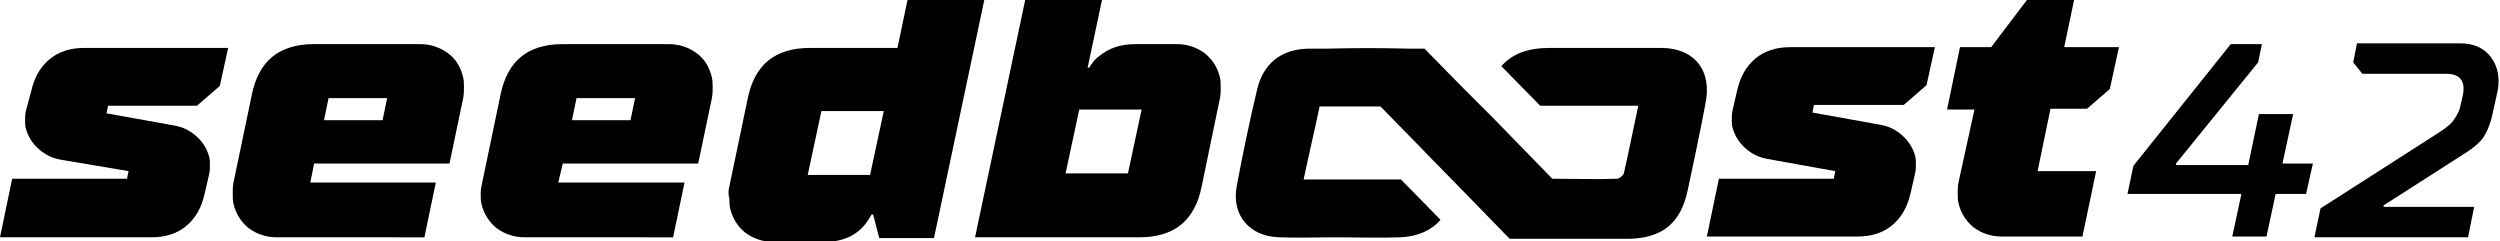 <?xml version="1.0" encoding="utf-8"?>
<!-- Generator: Adobe Illustrator 25.4.1, SVG Export Plug-In . SVG Version: 6.00 Build 0)  -->
<svg version="1.1" id="Слой_1" xmlns="http://www.w3.org/2000/svg" xmlns:xlink="http://www.w3.org/1999/xlink" x="0px" y="0px"
	 viewBox="0 0 328.7 31.7" style="enable-background:new 0 0 328.7 31.7;" xml:space="preserve">
<style type="text/css">
	.st0{fill:#000;}
</style>
<path class="st0" d="M128.2,31.2l7.1-33.6h10.1L143,8.9h0.2c0.4-0.6,0.8-1.2,1.3-1.5c1.3-1.1,2.9-1.6,4.8-1.6h5.4
	c1.4,0,2.6,0.4,3.7,1.2c1,0.8,1.7,1.9,2,3.2c0.1,0.4,0.1,0.9,0.1,1.3c0,0.4,0,0.9-0.1,1.4L158,24.5c-0.9,4.5-3.6,6.7-8.2,6.7H128.2z
	 M140.1,22.8h8.2l1.8-8.4h-8.2L140.1,22.8z"/>
<path class="st0" d="M224.4,31.2l1.6-7.7h15.1l0.2-1l-8.9-1.6c-1.1-0.2-2-0.6-2.9-1.4c-0.8-0.7-1.4-1.6-1.7-2.7
	c-0.1-0.3-0.1-0.7-0.1-1.1c0-0.4,0-0.8,0.1-1.2l0.6-2.6c0.4-1.8,1.2-3.2,2.4-4.2s2.7-1.5,4.6-1.5h19l-1.1,5l-3,2.6h-11.8l-0.2,1
	l8.9,1.6c1.1,0.2,2,0.6,2.9,1.4c0.8,0.7,1.4,1.6,1.7,2.7c0.1,0.4,0.1,0.7,0.1,1.1c0,0.4,0,0.8-0.1,1.2l-0.6,2.6
	c-0.4,1.8-1.2,3.2-2.4,4.2c-1.2,1-2.7,1.5-4.6,1.5H224.4z"/>
<path class="st0" d="M257.5,24l2.1-9.6H256l1.7-8.2h4.1l4.7-6.2h6.2l-1.3,6.2h7.2l-1.2,5.5l-3,2.6h-4.8l-1.7,8.2h7.7l-1.8,8.6h-10.6
	c-1.4,0-2.6-0.4-3.7-1.2c-1-0.8-1.7-1.9-2-3.2c-0.1-0.4-0.1-0.9-0.1-1.3C257.4,24.9,257.4,24.5,257.5,24z"/>
<path class="st0" d="M279.7,25.6l0.8-3.8l12.8-16h4.1l-0.5,2.4l-10.8,13.3l0,0.2h9.5L297,15h4.5l-1.4,6.5h4l-0.9,4h-4l-1.2,5.6h-4.5
	l1.2-5.6H279.7z"/>
<path class="st0" d="M304.3,31.2l0.8-3.8l15.3-9.8c0.6-0.4,1.1-0.7,1.4-1c0.3-0.2,0.7-0.6,1-1.1c0.3-0.5,0.6-1,0.7-1.6l0.3-1.3
	c0.4-1.9-0.3-2.9-2.2-2.9h-11l-1.2-1.5l0.5-2.5h13.6c1.7,0,3.1,0.6,4,1.8c0.9,1.2,1.2,2.7,0.9,4.4l-0.6,2.7
	c-0.3,1.6-0.8,2.7-1.3,3.5c-0.5,0.7-1.6,1.6-3.1,2.5L313.4,27l0,0.2h11.9l-0.8,4H304.3z"/>
<path class="st0" d="M218.4,6.3c-4.4,0-10.2,0-14.6,0c-3,0-5,0.8-6.4,2.4l5.1,5.2h5.2c1.5,0,6,0,7.7,0c-0.6,2.8-1.3,6.3-1.9,8.9
	c-0.1,0.3-0.6,0.7-0.9,0.7c-2.3,0.1-5.8,0-8.3,0c0,0-0.1,0-0.2,0l0,0l0,0l-0.1-0.1l-7.6-7.8l-1.2-1.2l-2.8-2.8l-5.1-5.2l0,0h-2
	c-3.6-0.1-7.3-0.1-10.9,0h-0.2l0,0c-0.8,0-1.6,0-2.3,0c-3.5,0.1-5.8,2-6.6,5.3c-1,4.2-1.9,8.5-2.7,12.8c-0.7,3.8,1.7,6.6,5.6,6.7
	c2.4,0.1,4.8,0,7.2,0c0,0,0,0,0,0c2.4,0,6.3,0.1,8.7,0c2.3-0.1,4.1-0.9,5.3-2.3l-5.2-5.3h-3.8c-0.2,0-0.6,0-0.8,0
	c-2.5,0-5.8,0-8.2,0c0.6-2.9,1.5-6.7,2.1-9.6c2.5,0,5.4,0,8,0l0,0l0.6,0.6l8.1,8.3l0.2,0.2l4.2,4.3l3.5,3.6l0.4,0.4h13.1l0,0
	c0.9,0,1.7,0,2.6,0c4.4-0.1,6.8-2.1,7.7-6.4c0.8-3.7,1.6-7.5,2.3-11.2C225.2,9.3,222.8,6.3,218.4,6.3z"/>
<g>
	<path class="st0" d="M0,31.2l1.6-7.7h15.1l0.2-1L8,21c-1.1-0.2-2-0.6-2.9-1.4c-0.8-0.7-1.4-1.6-1.7-2.7c-0.1-0.3-0.1-0.7-0.1-1.1
		c0-0.4,0-0.8,0.1-1.2L4.1,12c0.4-1.8,1.2-3.2,2.4-4.2c1.2-1,2.7-1.5,4.6-1.5H30l-1.1,5l-3,2.6H14.2l-0.2,1l8.9,1.6
		c1.1,0.2,2,0.6,2.9,1.4c0.8,0.7,1.4,1.6,1.7,2.7c0.1,0.4,0.1,0.7,0.1,1.1c0,0.4,0,0.8-0.1,1.2l-0.6,2.6c-0.4,1.8-1.2,3.2-2.4,4.2
		c-1.2,1-2.7,1.5-4.6,1.5H0z"/>
	<path class="st0" d="M30.7,24l2.4-11.5c0.9-4.5,3.6-6.7,8.2-6.7h13.9c1.4,0,2.6,0.4,3.7,1.2s1.7,1.9,2,3.2c0.1,0.4,0.1,0.9,0.1,1.3
		c0,0.4,0,0.9-0.1,1.4l-1.8,8.6H41.3L40.8,24h16.5l-1.5,7.2H36.4c-1.4,0-2.6-0.4-3.7-1.2c-1-0.8-1.7-1.9-2-3.2
		c-0.1-0.4-0.1-0.9-0.1-1.3C30.6,24.9,30.6,24.5,30.7,24z M42.6,15.8h7.7l0.6-2.9h-7.7L42.6,15.8z"/>
	<path class="st0" d="M63.4,24l2.4-11.5C66.7,8,69.4,5.8,74,5.8h13.9c1.4,0,2.6,0.4,3.7,1.2s1.7,1.9,2,3.2c0.1,0.4,0.1,0.9,0.1,1.3
		c0,0.4,0,0.9-0.1,1.4l-1.8,8.6H74L73.4,24H90l-1.5,7.2H69c-1.4,0-2.6-0.4-3.7-1.2c-1-0.8-1.7-1.9-2-3.2c-0.1-0.4-0.1-0.9-0.1-1.3
		C63.2,24.9,63.3,24.5,63.4,24z M75.2,15.8h7.7l0.6-2.9h-7.7L75.2,15.8z"/>
	<path class="st0" d="M95.9,24.5l2.4-11.5c0.9-4.5,3.6-6.7,8.2-6.7h11.5l1.8-8.6h10.1l-7.1,33.6h-7.2l-0.8-3.1h-0.2
		c-0.4,0.7-0.8,1.3-1.3,1.8c-1.2,1.2-2.9,1.8-4.8,1.8h-6.8c-1.4,0-2.6-0.4-3.7-1.2c-1-0.8-1.7-1.9-2-3.2c-0.1-0.4-0.1-0.9-0.1-1.3
		C95.7,25.4,95.8,24.9,95.9,24.5z M106.2,23h8.2l1.8-8.4H108L106.2,23z"/>
</g>
</svg>

